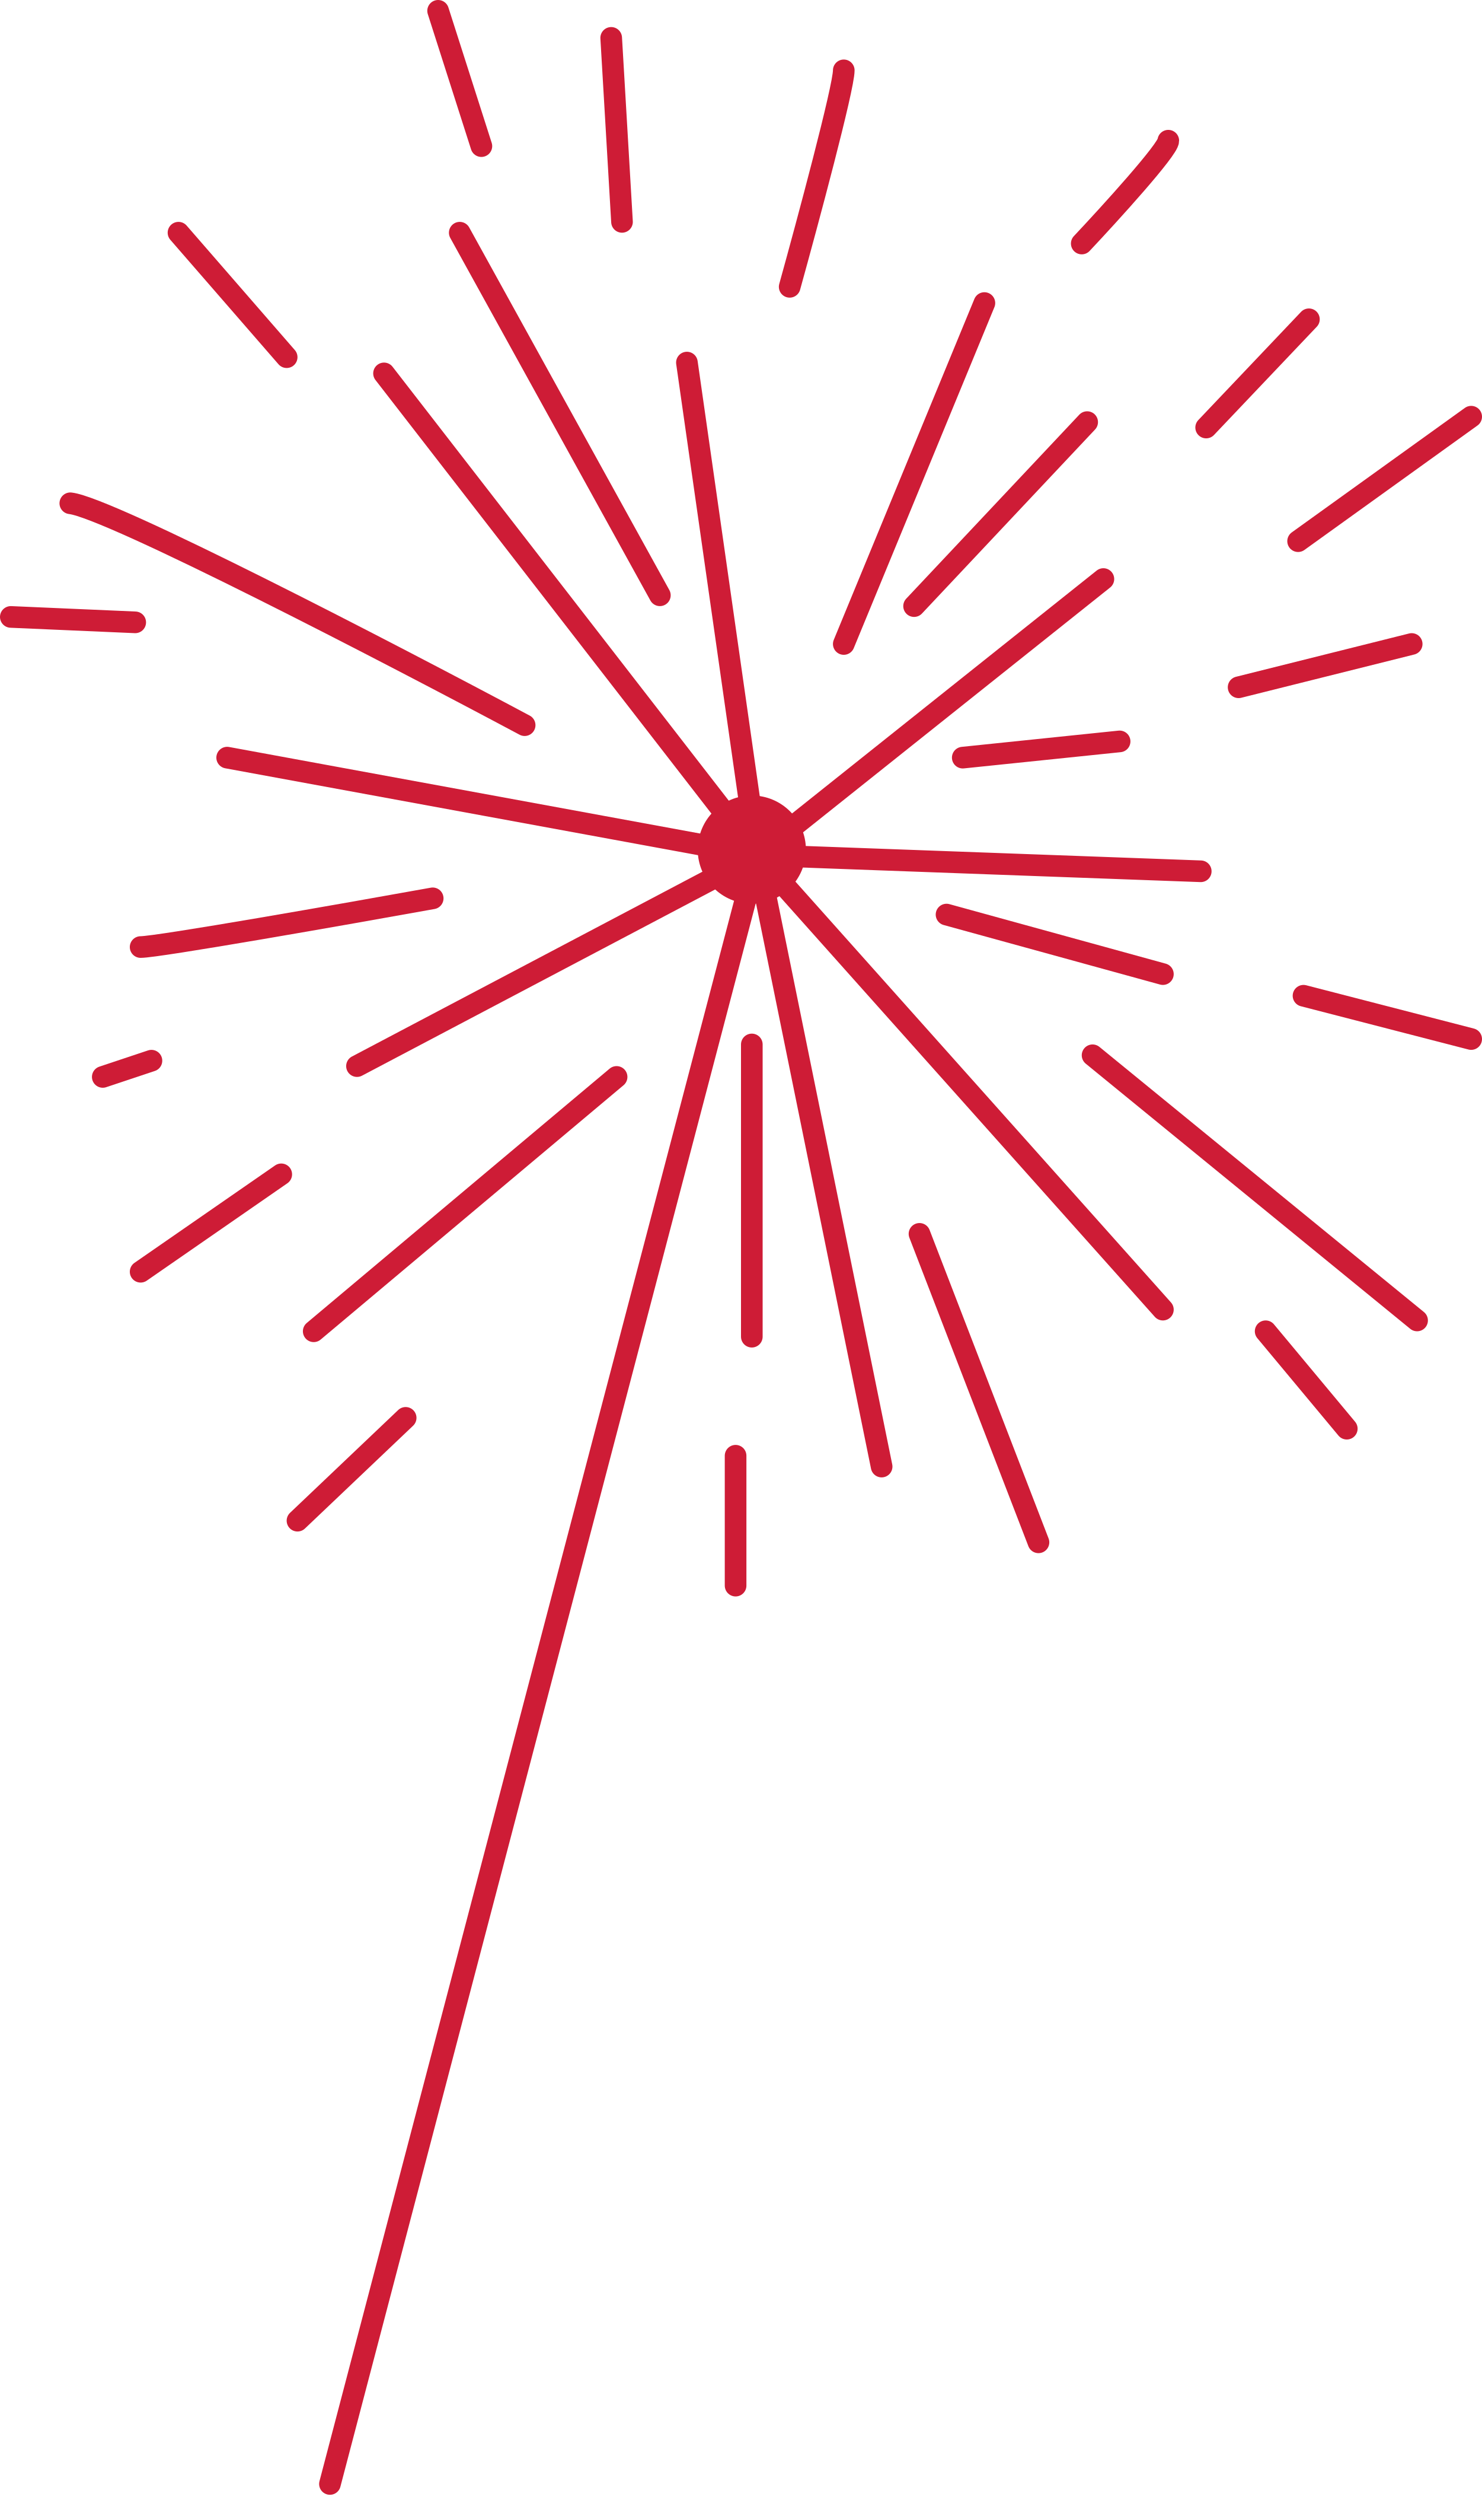 <?xml version="1.0" encoding="UTF-8"?> <svg xmlns="http://www.w3.org/2000/svg" width="137" height="231" viewBox="0 0 137 231" fill="none"> <path d="M101 97.5L131 122" stroke="#CE1C36" stroke-width="2" stroke-linecap="round"></path> <path d="M117 123L124.5 132" stroke="#CE1C36" stroke-width="2" stroke-linecap="round"></path> <path d="M87.5 84.5L107.5 90" stroke="#CE1C36" stroke-width="2" stroke-linecap="round"></path> <path d="M120.5 92L136 96" stroke="#CE1C36" stroke-width="2" stroke-linecap="round"></path> <path d="M73 26.5C74.667 20.5 78 8.1 78 6.5" stroke="#CE1C36" stroke-width="2" stroke-linecap="round"></path> <path d="M100 22.5C102.667 19.667 108 13.8 108 13" stroke="#CE1C36" stroke-width="2" stroke-linecap="round"></path> <path d="M111.5 39.5L121 29.5" stroke="#CE1C36" stroke-width="2" stroke-linecap="round"></path> <path d="M120 50L136 38.5" stroke="#CE1C36" stroke-width="2" stroke-linecap="round"></path> <path d="M89 70L103.5 68.5" stroke="#CE1C36" stroke-width="2" stroke-linecap="round"></path> <path d="M114.5 63.5L130.5 59.5" stroke="#CE1C36" stroke-width="2" stroke-linecap="round"></path> <path d="M85 114L96 142.5" stroke="#CE1C36" stroke-width="2" stroke-linecap="round"></path> <path d="M30.5 229.5L70 79M70 79L63.5 33.5M70 79L102 53.5M70 79L35.5 34.5M70 79L107.5 121M70 79L21 70M70 79L33 98.5M70 79L111 80.5M70 79L81.5 135.5" stroke="#CE1C36" stroke-width="2" stroke-linecap="round"></path> <path d="M26 108.5L13 117.5" stroke="#CE1C36" stroke-width="2" stroke-linecap="round"></path> <path d="M37.5 131L27.5 140.5" stroke="#CE1C36" stroke-width="2" stroke-linecap="round"></path> <path d="M14 98L9.5 99.5" stroke="#CE1C36" stroke-width="2" stroke-linecap="round"></path> <path d="M69.5 96.5V123.5" stroke="#CE1C36" stroke-width="2" stroke-linecap="round"></path> <path d="M68 134.5V146.5" stroke="#CE1C36" stroke-width="2" stroke-linecap="round"></path> <path d="M78 59.5L91 28" stroke="#CE1C36" stroke-width="2" stroke-linecap="round"></path> <path d="M84.5 56L100.5 39" stroke="#CE1C36" stroke-width="2" stroke-linecap="round"></path> <path d="M61 55L42.5 21.5" stroke="#CE1C36" stroke-width="2" stroke-linecap="round"></path> <path d="M57.5 20.5L56.5 3.5" stroke="#CE1C36" stroke-width="2" stroke-linecap="round"></path> <path d="M44.5 13.5L40.5 1" stroke="#CE1C36" stroke-width="2" stroke-linecap="round"></path> <path d="M26.5 33L16.5 21.5" stroke="#CE1C36" stroke-width="2" stroke-linecap="round"></path> <path d="M48.5 67C36 60.333 10.1 46.9 6.5 46.5" stroke="#CE1C36" stroke-width="2" stroke-linecap="round"></path> <path d="M12.5 57.5L1 57" stroke="#CE1C36" stroke-width="2" stroke-linecap="round"></path> <path d="M40 83C31.667 84.5 14.6 87.5 13 87.5" stroke="#CE1C36" stroke-width="2" stroke-linecap="round"></path> <path d="M57 99.5L29 123" stroke="#CE1C36" stroke-width="2" stroke-linecap="round"></path> <circle cx="69.5" cy="78.5" r="4.5" fill="#CE1C36" stroke="#CE1C36"></circle> </svg> 